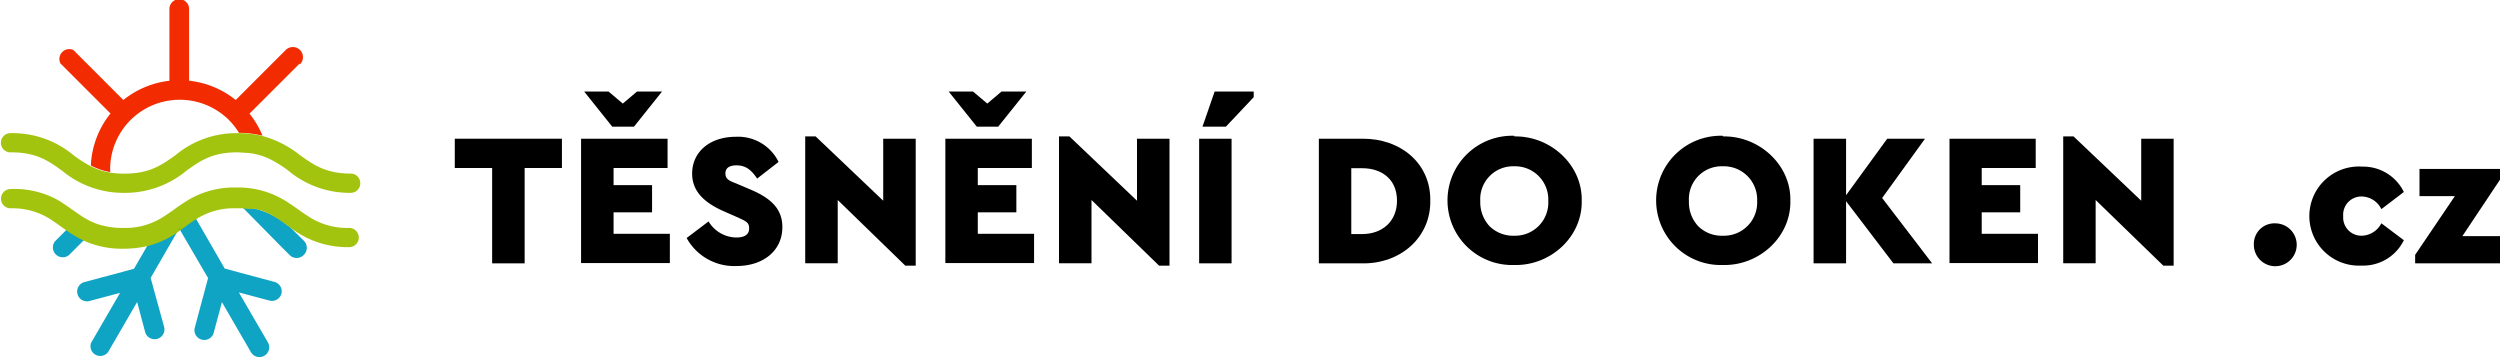 <svg xmlns="http://www.w3.org/2000/svg" viewBox="0 0 350 50"><defs><style>.cls-1{fill:#0fa3c4;}.cls-2{fill:#f22b00;}.cls-3{fill:#a3c40f;}</style></defs><g id="Layer_1" data-name="Layer 1"><path class="cls-1" d="M23,45.85a1.38,1.38,0,0,1-2.66.71l-1.14-4.28-4.06,7A1.37,1.37,0,0,1,12.75,48l4.06-7-4.28,1.14a1.37,1.37,0,1,1-.71-2.65l6.94-1.86h0l1.93-3.34A13.14,13.14,0,0,0,25,32.13l-3.91,6.78Z"/><polygon class="cls-1" points="41.38 32.61 40.58 31.8 40.59 31.81 41.38 32.61"/><path class="cls-1" d="M11.83,33.54,9.68,35.69a1.38,1.38,0,0,1-1.95-1.94l1.63-1.63A14.94,14.94,0,0,0,11.83,33.54Z"/><path class="cls-1" d="M39.41,41.08a1.37,1.37,0,0,1-1.68,1l-4.29-1.14,4.07,7a1.37,1.37,0,0,1-2.38,1.36l-4.06-7-1.15,4.28a1.37,1.37,0,1,1-2.65-.71l1.86-6.94h0l-4-6.86.74-.53c.51-.37,1-.72,1.52-1l4.07,7.06h0l6.94,1.86A1.37,1.37,0,0,1,39.41,41.08Z"/><path class="cls-1" d="M42.53,35.69a1.38,1.38,0,0,1-2,0l-1.11-1.11,0,0L34,29.08l-.1-.12c.3,0,.59,0,.86.08a11,11,0,0,1,5.46,2.48l.39.27h0l.81.81,1.15,1.14A1.38,1.38,0,0,1,42.53,35.69Z"/><path class="cls-2" d="M41.93,8.91l-7,7A12.39,12.39,0,0,1,36.75,19a13.77,13.77,0,0,0-3.29-.4,9.82,9.82,0,0,0-1.41-1.8h0l0,0a9.78,9.78,0,0,0-13.77,0h0l0,0h0a9.76,9.76,0,0,0-2.86,6.92,1.5,1.5,0,0,1,0,.37,9.12,9.12,0,0,1-2.7-.92,12.44,12.44,0,0,1,2.75-7.28l-7-7A1.38,1.38,0,0,1,10.27,7l7,7a12.46,12.46,0,0,1,6.45-2.69V1.38a1.38,1.38,0,1,1,2.75,0V11.3A12.53,12.53,0,0,1,33,14l7-7a1.38,1.38,0,0,1,2,2Z"/><path class="cls-2" d="M18.24,16.82l0,0h0Z"/><path class="cls-3" d="M50.23,33.26a1.34,1.34,0,0,1-1.34,1.34,13,13,0,0,1-8.3-2.79h0l-.39-.27c-.38-.27-.75-.54-1.12-.79l-.17-.11-.09-.06-.2-.12-.23-.14a2,2,0,0,0-.25-.14L38,30.09,37.83,30l-.19-.09-.25-.12-.23-.11c-.25-.1-.51-.2-.78-.28l-.18,0L36,29.29l-.18-.05-.22,0-.21,0-.24,0-.17,0-.25,0c-.27,0-.56-.06-.86-.08l-.81,0a9.79,9.79,0,0,0-5.62,1.54l-.39.25h0l-.56.38-.57.41-.74.53,0-.06-.08.14h0a13,13,0,0,1-4.35,2.07,14.23,14.23,0,0,1-3.48.4,12.77,12.77,0,0,1-5.38-1.06,14.94,14.94,0,0,1-2.47-1.42l-.85-.6c-.38-.27-.75-.54-1.13-.79a9.86,9.86,0,0,0-5.87-1.79H1.37a1.35,1.35,0,0,1,0-2.69A12.55,12.55,0,0,1,8.09,28c.72.43,1.37.89,2,1.33.42.3.82.58,1.23.85a9.16,9.16,0,0,0,.91.55,8.45,8.45,0,0,0,1.7.73,11.14,11.14,0,0,0,3.3.45,9.83,9.83,0,0,0,5-1.18c.25-.13.49-.28.72-.43h0c.36-.22.71-.47,1.07-.72l.35-.25c.37-.27.75-.54,1.16-.81l.26-.17.56-.35a12.55,12.55,0,0,1,6.72-1.75A12.58,12.58,0,0,1,39.77,28c.72.43,1.36.89,2,1.33a21.66,21.66,0,0,0,2.13,1.4,9.9,9.9,0,0,0,5,1.18A1.34,1.34,0,0,1,50.23,33.26Z"/><path d="M25.17,32.05l-.12.08.08-.14Z"/><path class="cls-3" d="M50.44,25.64A1.34,1.34,0,0,1,49.1,27a13.37,13.37,0,0,1-8.7-3.08,16,16,0,0,0-2.83-1.75,9.21,9.21,0,0,0-3-.77c-.42,0-.87-.07-1.36-.07-3.53,0-5.2,1.2-7.13,2.59A13.42,13.42,0,0,1,17.42,27a13.37,13.37,0,0,1-8.7-3.08c-1.93-1.39-3.6-2.59-7.13-2.59a1.35,1.35,0,1,1,0-2.69,13.31,13.31,0,0,1,8.7,3.09,19.26,19.26,0,0,0,2.31,1.49,9.12,9.12,0,0,0,2.7.92,12.3,12.3,0,0,0,2.12.17c3.53,0,5.2-1.2,7.14-2.58a13.31,13.31,0,0,1,8.7-3.09h.2a13.77,13.77,0,0,1,3.29.4A14.64,14.64,0,0,1,42,21.72c1.94,1.38,3.61,2.58,7.14,2.58A1.34,1.34,0,0,1,50.44,25.64Z"/></g><g id="Layer_4" data-name="Layer 4"><path d="M68.9,23.52H63.67v-4.1h15v4.1H73.45V36.87H68.9Z"/><path d="M81.35,19.42H93.46v4.1H85.9v2.4h5.39v3.81H85.9v3h7.88v4.1H81.35Zm11.34-6.61-3.93,4.92H85.71l-3.93-4.92h3.41l2,1.69,2-1.69Z"/><path d="M99.2,31a4.6,4.6,0,0,0,3.88,2.25c1.19,0,1.8-.43,1.8-1.27s-.4-1-1.77-1.62l-1.8-.79c-2.88-1.27-4.41-2.91-4.41-5.26,0-3.09,2.53-5.16,6.1-5.16a6.3,6.3,0,0,1,6,3.52l-3,2.33c-.85-1.27-1.64-1.85-2.88-1.85-1,0-1.56.37-1.56,1.11s.37,1,1.5,1.42l2,.85c3,1.27,4.47,2.8,4.47,5.26,0,3.39-2.77,5.45-6.4,5.45a7.59,7.59,0,0,1-7-3.92Z"/><path d="M128.2,19.42V37.19h-1.46L117.28,28v8.86h-4.55V19.1h1.46l9.46,9V19.42Z"/><path d="M132.35,19.42h12.11v4.1h-7.57v2.4h5.4v3.81h-5.4v3h7.88v4.1H132.35Zm11.34-6.61-3.94,4.92h-3l-3.94-4.92h3.41l2,1.69,2-1.69Z"/><path d="M163.73,19.42V37.19h-1.46L152.81,28v8.86h-4.55V19.1h1.46l9.46,9V19.42Z"/><path d="M167.88,19.42h4.54V36.87h-4.54Zm2.17-6.61h5.47v.79l-3.89,4.13h-3.28Z"/><path d="M184.64,19.42h6.08c5.34-.05,9.6,3.44,9.52,8.67.08,5.16-4.18,8.86-9.52,8.78h-6.08Zm6.05,13.35c2.86,0,4.89-1.8,4.89-4.68s-2-4.54-4.89-4.54h-1.51v9.22Z"/><path d="M212,19.1c5.08-.1,9.55,4,9.44,9,.11,5.05-4.36,9.12-9.44,9a9.05,9.05,0,1,1,0-18.09Zm0,4.18a4.6,4.6,0,0,0-4.76,4.87,4.9,4.9,0,0,0,1.32,3.54A4.7,4.7,0,0,0,212,33a4.64,4.64,0,0,0,4.76-4.86A4.65,4.65,0,0,0,212,23.28Z"/><path d="M241.21,19.1c5.08-.1,9.55,4,9.44,9,.11,5.05-4.36,9.12-9.44,9a9.05,9.05,0,1,1,0-18.09Zm0,4.18a4.59,4.59,0,0,0-4.76,4.87,4.9,4.9,0,0,0,1.32,3.54A4.7,4.7,0,0,0,241.24,33,4.64,4.64,0,0,0,246,28.15,4.66,4.66,0,0,0,241.24,23.28Z"/><path d="M265.08,36.87l-6.63-8.7v8.7H253.9V19.42h4.55v7.91l5.76-7.91h5.29l-6,8.3,7,9.15Z"/><path d="M272.93,19.42H285v4.1h-7.56v2.4h5.39v3.81h-5.39v3h7.88v4.1H272.93Z"/><path d="M304.31,19.42V37.19h-1.45L293.39,28v8.86h-4.54V19.1h1.45l9.47,9V19.42Z"/><path d="M318.54,31.27a3,3,0,1,1-3,3A2.88,2.88,0,0,1,318.54,31.27Z"/><path d="M330.62,23.33a6.33,6.33,0,0,1,5.92,3.55l-3.15,2.4a3.12,3.12,0,0,0-2.72-1.77,2.55,2.55,0,0,0-2.62,2.75A2.55,2.55,0,0,0,330.67,33a3.19,3.19,0,0,0,2.72-1.74l3.15,2.37a6.33,6.33,0,0,1-5.92,3.55,6.94,6.94,0,1,1,0-13.86Z"/><path d="M350.23,33.06v3.81H338.12V35.68l5.56-8.22h-4.95V23.65h11.48v1.19l-5.48,8.22Z"/></g></svg>